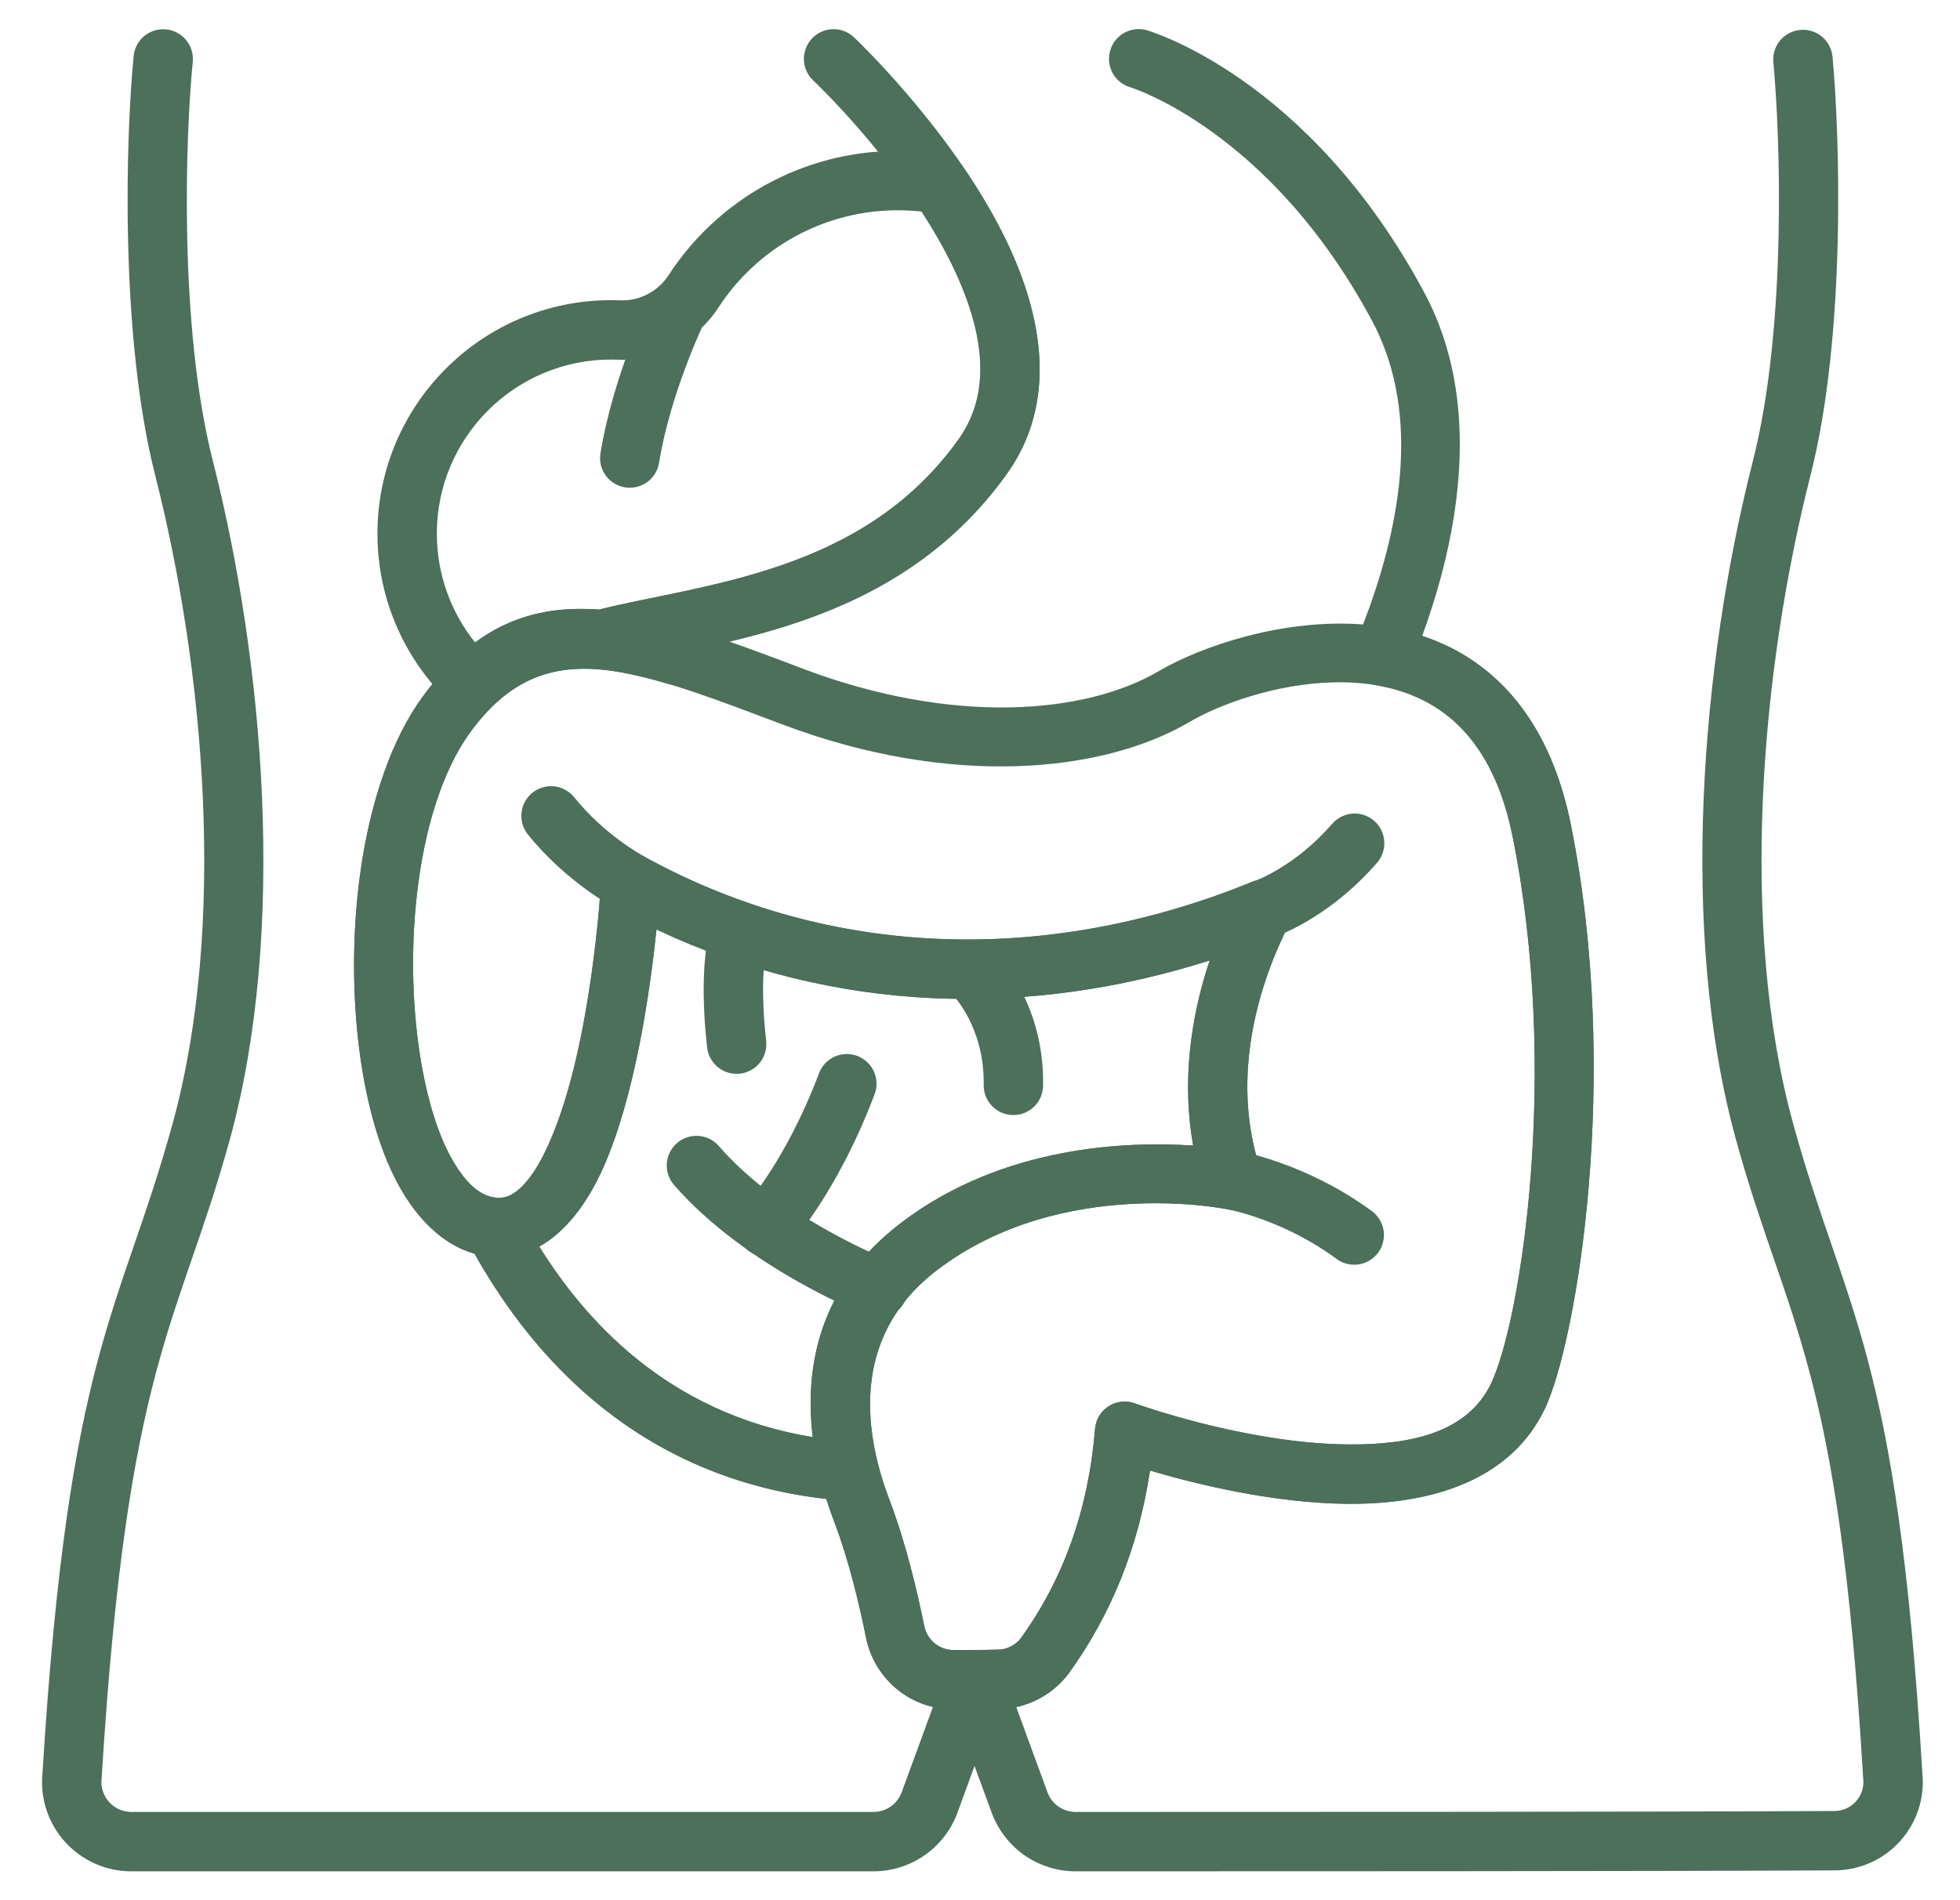 <?xml version="1.0" encoding="UTF-8"?>
<svg xmlns="http://www.w3.org/2000/svg" width="33" height="32" viewBox="0 0 33 32" fill="none">
  <g clip-path="url(#clip0_971_10292)">
    <path fill-rule="evenodd" clip-rule="evenodd" d="M9.67 11.263C9.802 11.255 10.249 11.256 10.249 11.256C11.132 11.024 12.305 10.871 13.483 10.464C14.739 10.031 15.995 9.319 16.952 7.979C17.535 7.163 17.613 6.224 17.389 5.281C17.186 4.423 16.728 3.563 16.221 2.818C16.183 2.762 16.135 2.714 16.078 2.678C16.021 2.641 15.957 2.617 15.891 2.606C15.636 2.563 15.377 2.541 15.119 2.541C13.499 2.541 12.072 3.375 11.252 4.641C11.165 4.774 11.044 4.882 10.903 4.955C10.761 5.028 10.604 5.064 10.444 5.058C10.393 5.056 10.341 5.055 10.288 5.055C8.118 5.055 6.355 6.817 6.355 8.987C6.355 10.13 6.844 11.159 7.623 11.878C7.818 12.058 8.12 12.054 8.31 11.869C8.599 11.589 8.903 11.418 9.229 11.331C9.372 11.293 9.518 11.271 9.67 11.263ZM10.075 10.268C9.309 10.215 8.629 10.366 8.002 10.823C7.583 10.303 7.355 9.655 7.355 8.987C7.355 7.369 8.669 6.055 10.288 6.055L10.411 6.058C10.741 6.069 11.069 5.995 11.363 5.843C11.656 5.691 11.906 5.467 12.088 5.191L12.091 5.187C12.418 4.681 12.866 4.265 13.395 3.978C13.924 3.69 14.517 3.54 15.119 3.541C15.253 3.541 15.386 3.549 15.516 3.563C15.907 4.164 16.256 4.837 16.416 5.511C16.572 6.169 16.545 6.829 16.139 7.398C15.318 8.547 14.233 9.147 13.157 9.519C12.041 9.904 10.928 10.053 10.075 10.268Z" fill="#4C7059"></path>
    <path fill-rule="evenodd" clip-rule="evenodd" d="M23.945 10.709C24.24 10.806 24.525 10.941 24.792 11.122C25.543 11.63 26.165 12.489 26.447 13.883C27.302 18.12 26.544 22.586 26.015 23.713C25.448 24.918 24.124 25.334 22.704 25.325C21.435 25.317 20.107 24.985 19.362 24.765C19.167 26.071 18.7 27.198 18.002 28.17L17.998 28.175C17.86 28.362 17.68 28.514 17.472 28.619C17.265 28.725 17.035 28.78 16.803 28.781C16.579 28.786 16.307 28.787 16.053 28.787C15.709 28.787 15.375 28.668 15.108 28.451C14.841 28.235 14.656 27.933 14.585 27.596L14.584 27.592C14.471 27.031 14.288 26.259 14.045 25.625C13.997 25.499 13.953 25.372 13.912 25.243C10.503 24.856 8.789 22.534 7.99 21.113C7.34 20.928 6.799 20.311 6.454 19.393C5.976 18.125 5.835 16.273 6.078 14.618C6.245 13.484 6.594 12.445 7.117 11.732C7.984 10.547 8.937 10.181 10.083 10.266L10.031 10.28C10.019 10.283 10.891 11.377 11.297 11.531C11.026 11.447 10.751 11.378 10.472 11.325C9.459 11.14 8.649 11.332 7.924 12.322C6.958 13.641 6.748 16.269 7.144 18.172C7.27 18.778 7.456 19.31 7.714 19.691C7.901 19.967 8.116 20.163 8.393 20.172C8.544 20.177 8.669 20.098 8.784 19.985C8.966 19.806 9.115 19.546 9.248 19.245C9.973 17.608 10.12 14.843 10.12 14.843C10.125 14.759 10.15 14.677 10.195 14.605C10.24 14.534 10.302 14.475 10.376 14.434C10.45 14.393 10.533 14.371 10.618 14.371C10.702 14.371 10.785 14.392 10.859 14.433C14.134 16.228 17.806 16.19 21.081 14.851C21.176 14.812 21.28 14.803 21.38 14.825C21.48 14.847 21.571 14.899 21.64 14.975C21.709 15.05 21.753 15.145 21.767 15.246C21.78 15.348 21.762 15.451 21.715 15.542C21.089 16.762 20.746 18.306 21.228 19.711C21.256 19.795 21.262 19.884 21.245 19.971C21.228 20.057 21.188 20.137 21.13 20.203C21.072 20.27 20.997 20.319 20.914 20.347C20.83 20.375 20.741 20.381 20.655 20.363C20.655 20.363 17.882 19.792 15.786 21.382C14.254 22.543 14.585 24.235 14.979 25.268C15.241 25.953 15.441 26.784 15.564 27.393C15.614 27.622 15.818 27.787 16.053 27.787C16.301 27.787 16.566 27.787 16.784 27.781L16.796 27.781C16.952 27.781 17.099 27.707 17.192 27.582C17.897 26.602 18.325 25.438 18.437 24.062C18.443 23.986 18.467 23.911 18.507 23.845C18.546 23.779 18.601 23.723 18.666 23.682C18.73 23.64 18.804 23.614 18.88 23.606C18.957 23.597 19.034 23.607 19.107 23.633C19.107 23.633 20.97 24.314 22.71 24.325C23.719 24.332 24.708 24.143 25.11 23.288C25.605 22.232 26.267 18.048 25.466 14.081C25.251 13.014 24.806 12.339 24.231 11.95C23.887 11.717 23.501 11.587 23.105 11.529C23.165 11.525 23.666 11.411 23.736 11.242C23.808 11.07 23.878 10.892 23.945 10.709ZM13.684 24.202C13.54 23.01 13.797 21.635 15.182 20.585C16.891 19.288 18.985 19.218 20.089 19.292C19.9 18.243 20.037 17.16 20.367 16.174C17.334 17.141 14.063 17.074 11.053 15.653C10.949 16.655 10.699 18.438 10.163 19.65C9.885 20.278 9.515 20.751 9.08 20.993C9.82 22.183 11.203 23.796 13.684 24.202Z" fill="#4C7059"></path>
    <path fill-rule="evenodd" clip-rule="evenodd" d="M20.67 20.366C20.67 20.366 21.604 20.533 22.516 21.21C22.623 21.284 22.755 21.313 22.883 21.292C23.011 21.271 23.126 21.201 23.203 21.096C23.28 20.992 23.314 20.861 23.297 20.733C23.28 20.604 23.213 20.487 23.112 20.406C21.992 19.576 20.842 19.381 20.842 19.381C20.715 19.364 20.586 19.398 20.482 19.475C20.378 19.551 20.308 19.665 20.286 19.791C20.264 19.918 20.292 20.049 20.363 20.156C20.435 20.263 20.545 20.338 20.67 20.366ZM21.426 15.789C21.426 15.789 22.34 15.506 23.192 14.521C23.276 14.42 23.317 14.29 23.306 14.16C23.296 14.029 23.235 13.908 23.135 13.822C23.036 13.736 22.907 13.693 22.777 13.701C22.646 13.71 22.523 13.769 22.436 13.866C21.794 14.608 21.119 14.838 21.119 14.838C20.992 14.878 20.888 14.968 20.827 15.086C20.767 15.204 20.756 15.341 20.797 15.467C20.837 15.593 20.926 15.698 21.044 15.759C21.163 15.819 21.3 15.83 21.426 15.789ZM10.834 14.416C10.834 14.416 10.181 14.068 9.664 13.422C9.58 13.321 9.46 13.256 9.329 13.242C9.198 13.229 9.067 13.268 8.964 13.35C8.862 13.432 8.796 13.552 8.781 13.682C8.766 13.813 8.803 13.944 8.884 14.048C9.538 14.864 10.367 15.3 10.367 15.3C10.483 15.356 10.617 15.366 10.741 15.325C10.864 15.285 10.967 15.198 11.028 15.084C11.088 14.969 11.102 14.835 11.066 14.711C11.03 14.586 10.947 14.48 10.834 14.416ZM10.951 5.006C10.951 5.006 10.315 6.337 10.107 7.652C10.091 7.781 10.125 7.911 10.203 8.014C10.281 8.118 10.396 8.187 10.525 8.208C10.653 8.228 10.784 8.198 10.89 8.123C10.996 8.049 11.069 7.936 11.094 7.809C11.281 6.63 11.853 5.438 11.853 5.438C11.909 5.318 11.915 5.181 11.871 5.057C11.827 4.933 11.735 4.831 11.616 4.774C11.497 4.717 11.36 4.71 11.236 4.753C11.111 4.797 11.009 4.887 10.951 5.006ZM14.977 21.228C14.977 21.228 13.181 20.539 12.103 19.3C12.06 19.25 12.008 19.21 11.949 19.18C11.89 19.151 11.826 19.134 11.761 19.129C11.695 19.124 11.629 19.133 11.567 19.154C11.505 19.174 11.447 19.207 11.398 19.25C11.348 19.294 11.308 19.346 11.278 19.405C11.249 19.464 11.232 19.528 11.227 19.593C11.223 19.659 11.231 19.724 11.252 19.787C11.273 19.849 11.306 19.907 11.349 19.956C12.576 21.367 14.617 22.161 14.617 22.161C14.74 22.206 14.876 22.201 14.995 22.147C15.114 22.093 15.208 21.994 15.255 21.872C15.303 21.749 15.3 21.613 15.248 21.493C15.196 21.372 15.098 21.277 14.977 21.228Z" fill="#4C7059"></path>
    <path fill-rule="evenodd" clip-rule="evenodd" d="M13.263 21.004C13.263 21.004 14.075 20.151 14.728 18.421C14.773 18.297 14.767 18.161 14.712 18.041C14.657 17.922 14.557 17.829 14.434 17.782C14.311 17.736 14.175 17.74 14.055 17.793C13.934 17.847 13.84 17.945 13.792 18.068C13.226 19.57 12.534 20.319 12.534 20.319C12.443 20.415 12.395 20.544 12.399 20.677C12.403 20.809 12.459 20.935 12.556 21.026C12.653 21.116 12.781 21.165 12.914 21.161C13.046 21.157 13.172 21.1 13.263 21.004Z" fill="#4C7059"></path>
    <path fill-rule="evenodd" clip-rule="evenodd" d="M29.856 1.033C29.973 2.266 30.09 5.494 29.514 7.759C28.644 11.177 28.267 15.696 29.226 19.184C30.091 22.331 30.952 22.91 31.368 29.922C31.368 29.932 31.369 29.942 31.37 29.952C31.378 30.02 31.372 30.09 31.351 30.156C31.331 30.221 31.296 30.282 31.25 30.334C31.205 30.386 31.148 30.427 31.085 30.455C31.022 30.483 30.954 30.498 30.885 30.498H30.882C28.085 30.514 20.464 30.514 18.11 30.514C18.007 30.514 17.906 30.482 17.821 30.423C17.736 30.364 17.672 30.28 17.636 30.183L16.878 28.114C16.842 28.018 16.779 27.935 16.695 27.876C16.611 27.818 16.511 27.786 16.408 27.786C16.306 27.786 16.206 27.818 16.122 27.876C16.038 27.935 15.974 28.018 15.939 28.114L15.181 30.183C15.145 30.28 15.081 30.364 14.996 30.423C14.911 30.482 14.81 30.514 14.707 30.514H2.212C2.068 30.514 1.93 30.452 1.834 30.345C1.787 30.291 1.752 30.229 1.73 30.16C1.709 30.092 1.702 30.02 1.711 29.95L1.713 29.922C2.145 22.91 3.006 22.332 3.871 19.184C4.83 15.696 4.452 11.177 3.583 7.759C3.007 5.495 3.123 2.267 3.246 1.035C3.257 0.904 3.216 0.774 3.132 0.673C3.048 0.572 2.928 0.508 2.797 0.495C2.666 0.482 2.536 0.521 2.433 0.603C2.331 0.686 2.265 0.806 2.251 0.936C2.122 2.232 2.008 5.625 2.613 8.005C3.444 11.271 3.823 15.587 2.907 18.919C2.026 22.124 1.156 22.716 0.716 29.849C0.693 30.059 0.715 30.271 0.78 30.472C0.845 30.673 0.951 30.858 1.092 31.015C1.234 31.172 1.406 31.298 1.599 31.384C1.792 31.47 2.001 31.514 2.212 31.514H14.706C15.015 31.514 15.316 31.419 15.568 31.243C15.821 31.066 16.014 30.817 16.12 30.527L16.408 29.739L16.697 30.527C16.803 30.816 16.995 31.066 17.248 31.243C17.501 31.419 17.802 31.514 18.11 31.514C20.465 31.514 28.09 31.514 30.888 31.498C31.097 31.498 31.303 31.453 31.494 31.368C31.685 31.283 31.855 31.158 31.995 31.002C32.134 30.846 32.239 30.663 32.303 30.464C32.367 30.265 32.388 30.054 32.365 29.847C31.941 22.717 31.071 22.124 30.19 18.919C29.274 15.587 29.653 11.271 30.483 8.005C31.089 5.626 30.975 2.234 30.852 0.939C30.835 0.81 30.77 0.693 30.668 0.611C30.567 0.53 30.438 0.492 30.308 0.504C30.179 0.516 30.06 0.578 29.975 0.677C29.891 0.776 29.848 0.903 29.856 1.033Z" fill="#4C7059"></path>
    <path fill-rule="evenodd" clip-rule="evenodd" d="M16.047 16.76C16.047 16.76 16.577 17.303 16.562 18.26C16.56 18.326 16.571 18.393 16.594 18.455C16.618 18.517 16.654 18.574 16.699 18.622C16.745 18.671 16.8 18.709 16.861 18.736C16.922 18.763 16.988 18.777 17.054 18.778C17.121 18.779 17.187 18.767 17.248 18.742C17.31 18.717 17.366 18.68 17.414 18.634C17.461 18.587 17.498 18.531 17.524 18.47C17.549 18.408 17.562 18.342 17.562 18.276C17.585 16.842 16.746 16.046 16.746 16.046C16.7 15.998 16.644 15.96 16.582 15.934C16.521 15.908 16.455 15.894 16.388 15.894C16.322 15.894 16.255 15.907 16.194 15.933C16.132 15.959 16.077 15.997 16.03 16.044C15.983 16.092 15.947 16.149 15.922 16.211C15.898 16.273 15.886 16.339 15.887 16.406C15.889 16.473 15.904 16.538 15.931 16.599C15.959 16.66 15.998 16.715 16.047 16.76ZM11.95 15.667C11.95 15.667 11.753 16.284 11.905 17.634C11.912 17.7 11.931 17.764 11.963 17.822C11.994 17.88 12.037 17.931 12.088 17.973C12.14 18.015 12.199 18.046 12.263 18.064C12.326 18.083 12.393 18.088 12.459 18.081C12.524 18.074 12.588 18.053 12.646 18.021C12.704 17.989 12.755 17.945 12.796 17.893C12.837 17.841 12.867 17.782 12.884 17.718C12.902 17.654 12.907 17.588 12.899 17.522C12.778 16.443 12.909 15.95 12.909 15.95C12.946 15.823 12.931 15.687 12.867 15.572C12.804 15.456 12.697 15.37 12.57 15.332C12.444 15.295 12.307 15.309 12.191 15.372C12.075 15.434 11.988 15.541 11.95 15.667Z" fill="#4C7059"></path>
    <path fill-rule="evenodd" clip-rule="evenodd" d="M22.95 10.516C21.604 10.414 20.23 10.88 19.514 11.3C18.244 12.045 16.009 12.202 13.525 11.264C13.109 11.104 12.691 10.95 12.271 10.801C13.873 10.413 15.682 9.759 16.954 7.979C17.806 6.788 17.568 5.319 16.911 3.986C16.014 2.166 14.371 0.621 14.371 0.621C14.274 0.533 14.146 0.486 14.015 0.492C13.884 0.497 13.76 0.553 13.67 0.649C13.581 0.745 13.532 0.872 13.535 1.003C13.538 1.134 13.593 1.259 13.687 1.35C13.687 1.35 15.193 2.762 16.014 4.428C16.503 5.42 16.774 6.511 16.141 7.398C15.328 8.534 14.259 9.134 13.194 9.507C12.068 9.901 10.943 10.049 10.083 10.266C8.937 10.181 7.984 10.547 7.117 11.732C6.594 12.445 6.245 13.484 6.078 14.618C5.835 16.273 5.976 18.125 6.454 19.393C6.799 20.311 7.34 20.928 7.99 21.113C8.789 22.534 10.503 24.856 13.912 25.243C13.954 25.377 13.999 25.504 14.045 25.625C14.288 26.259 14.471 27.031 14.584 27.592L14.585 27.596C14.656 27.933 14.841 28.235 15.108 28.451C15.375 28.668 15.709 28.787 16.053 28.787C16.307 28.787 16.579 28.786 16.803 28.781C17.035 28.78 17.265 28.725 17.472 28.619C17.68 28.514 17.86 28.362 17.998 28.175L18.002 28.17C18.7 27.198 19.167 26.071 19.362 24.765C20.107 24.985 21.435 25.317 22.704 25.325C24.124 25.334 25.448 24.918 26.015 23.713C26.544 22.586 27.302 18.12 26.447 13.883C26.165 12.489 25.543 11.63 24.792 11.122C24.525 10.941 24.24 10.806 23.945 10.709C24.582 8.967 24.959 6.753 23.982 4.93C22.016 1.26 19.295 0.505 19.295 0.505C19.169 0.473 19.036 0.492 18.923 0.556C18.811 0.621 18.727 0.727 18.692 0.852C18.656 0.977 18.669 1.11 18.73 1.225C18.791 1.34 18.895 1.426 19.018 1.466C19.018 1.466 21.371 2.173 23.101 5.402C23.968 7.021 23.536 8.993 22.95 10.516ZM16.053 27.787C15.939 27.787 15.828 27.747 15.739 27.676C15.65 27.604 15.589 27.504 15.564 27.393C15.441 26.784 15.241 25.953 14.979 25.268C14.585 24.235 14.254 22.543 15.786 21.382C17.882 19.792 20.655 20.363 20.655 20.363C20.741 20.381 20.83 20.375 20.914 20.347C20.997 20.319 21.072 20.269 21.13 20.203C21.188 20.137 21.227 20.057 21.245 19.97C21.262 19.884 21.256 19.795 21.228 19.711C20.746 18.306 21.089 16.762 21.715 15.542C21.762 15.451 21.78 15.348 21.766 15.246C21.753 15.145 21.708 15.05 21.639 14.975C21.57 14.9 21.48 14.847 21.38 14.825C21.28 14.803 21.176 14.812 21.081 14.851C17.806 16.19 14.134 16.228 10.859 14.433C10.785 14.392 10.702 14.371 10.618 14.371C10.533 14.371 10.45 14.393 10.376 14.434C10.303 14.475 10.24 14.534 10.195 14.605C10.151 14.677 10.125 14.759 10.12 14.843C10.12 14.843 9.973 17.608 9.248 19.245C9.115 19.546 8.966 19.806 8.784 19.985C8.669 20.098 8.544 20.177 8.393 20.172C8.116 20.163 7.901 19.967 7.714 19.691C7.456 19.31 7.27 18.778 7.144 18.172C6.748 16.269 6.958 13.641 7.924 12.322C8.649 11.332 9.459 11.14 10.472 11.325C11.254 11.468 12.139 11.809 13.171 12.199C16.012 13.272 18.568 13.015 20.02 12.162C20.54 11.857 21.484 11.513 22.459 11.491C23.072 11.477 23.701 11.591 24.231 11.95C24.806 12.339 25.251 13.014 25.466 14.081C26.267 18.048 25.605 22.232 25.11 23.288C24.708 24.143 23.719 24.332 22.71 24.325C20.97 24.314 19.107 23.633 19.107 23.633C19.034 23.607 18.957 23.597 18.881 23.606C18.804 23.614 18.73 23.64 18.666 23.682C18.601 23.724 18.547 23.779 18.507 23.845C18.467 23.911 18.444 23.986 18.437 24.062C18.325 25.438 17.897 26.602 17.192 27.582C17.099 27.707 16.952 27.781 16.796 27.781L16.784 27.781C16.566 27.787 16.301 27.787 16.053 27.787ZM13.684 24.202C13.54 23.01 13.797 21.635 15.182 20.585C16.891 19.288 18.985 19.218 20.089 19.292C19.9 18.243 20.037 17.16 20.367 16.174C17.334 17.141 14.063 17.074 11.053 15.653C10.949 16.655 10.699 18.438 10.163 19.65C9.885 20.278 9.515 20.751 9.08 20.993C9.82 22.183 11.203 23.796 13.684 24.202Z" fill="#4C7059"></path>
  </g>
  <defs>
    <clipPath id="clip0_971_10292">
      <rect width="32" height="32" fill="white" transform="translate(0.539)"></rect>
    </clipPath>
  </defs>
</svg>
